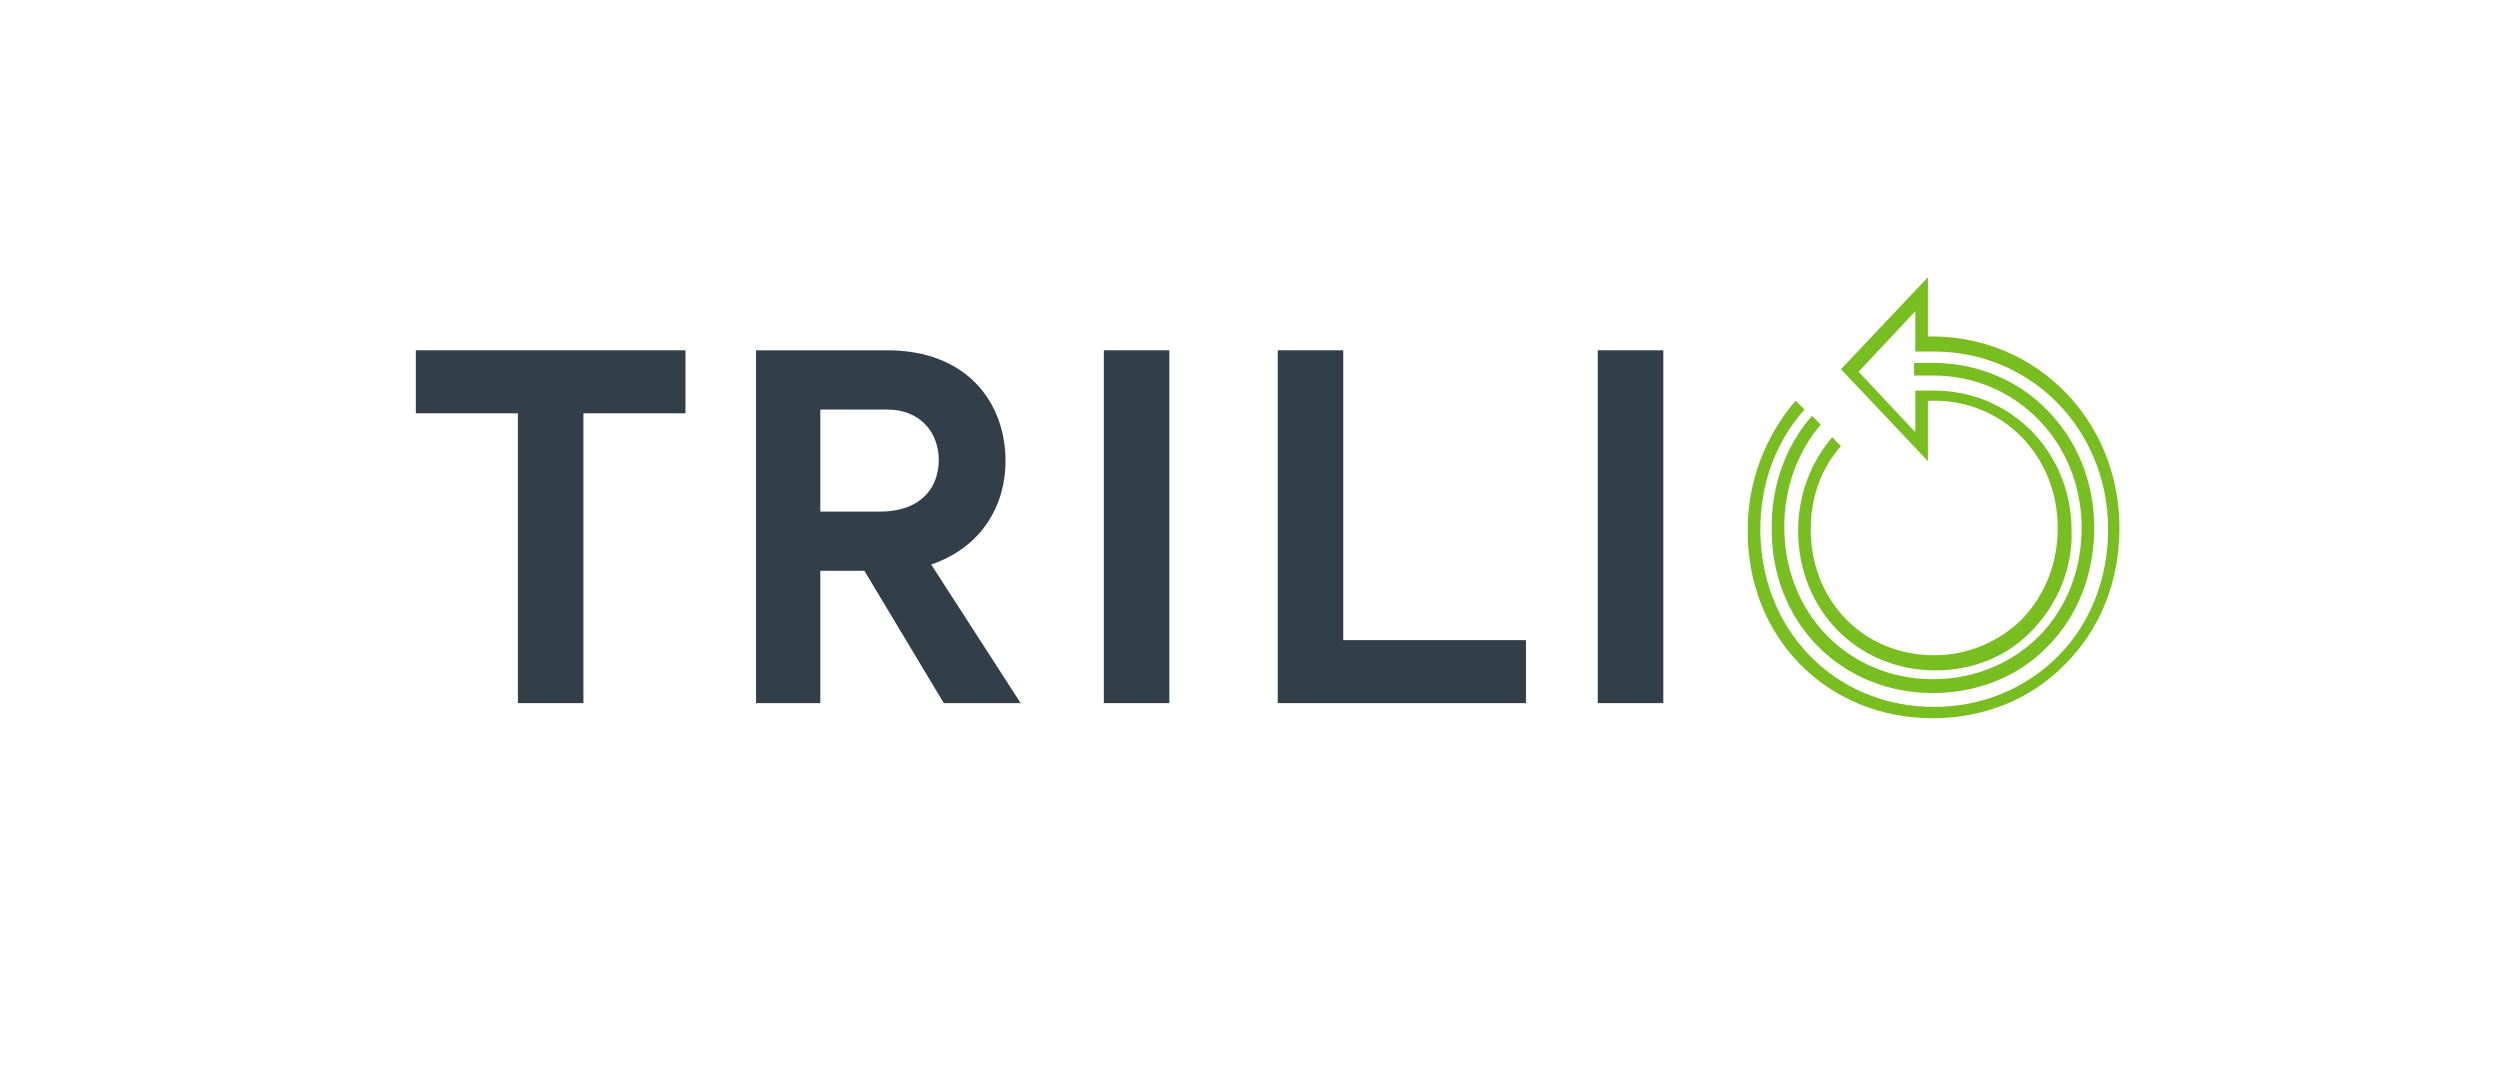 <?xml version="1.0" encoding="UTF-8"?> <!-- Generator: Adobe Illustrator 25.3.1, SVG Export Plug-In . SVG Version: 6.00 Build 0) --> <svg xmlns="http://www.w3.org/2000/svg" xmlns:xlink="http://www.w3.org/1999/xlink" version="1.1" id="Logo_hor_neg_L" x="0px" y="0px" viewBox="0 0 198.4 85" style="enable-background:new 0 0 198.4 85;" xml:space="preserve"> <style type="text/css"> .st0{fill:#333F48;} .st1{fill:#78BE21;} .st2{fill:none;} </style> <g> <polygon class="st0" points="33,27.8 33,32.8 41.1,32.8 41.1,55.8 46.3,55.8 46.3,32.8 54.4,32.8 54.4,27.8 "></polygon> <path class="st0" d="M68.6,45.3h-3.5v10.5H60v-28h10.4c6.4,0,9.4,4.2,9.4,8.8c0,3.4-1.8,6.8-5.9,8.2L81,55.8h-6.1L68.6,45.3z M65.1,40.6h4.7c3.4,0,4.7-2,4.7-4.1c0-2.1-1.4-4-4.1-4h-5.3V40.6z"></path> <rect x="87.6" y="27.8" class="st0" width="5.2" height="28"></rect> <polygon class="st0" points="101.4,27.8 106.6,27.8 106.6,50.8 121.1,50.8 121.1,55.8 101.4,55.8 "></polygon> <rect x="126.8" y="27.8" class="st0" width="5.2" height="28"></rect> <path class="st1" d="M153.4,55c3.5,0,6.8-1.3,9.1-3.7c2.4-2.4,3.7-5.8,3.7-9.4c0-7.4-5.6-13.1-12.8-13.1h-1.5v1h1.5 c6.6,0,11.8,5.3,11.8,12.1c0,3.3-1.2,6.4-3.4,8.6c-2.2,2.2-5.2,3.4-8.4,3.4c-6.7,0-11.8-5.2-11.8-12.1c0-3,1-5.9,2.9-8.1l-0.7-0.7 c-2.1,2.4-3.2,5.5-3.2,8.8C140.5,49.4,146.1,55,153.4,55"></path> <path class="st1" d="M153.4,57c4,0,7.8-1.5,10.5-4.3c2.8-2.8,4.3-6.6,4.3-10.8c0-8.5-6.5-15.1-14.7-15.2l-0.5,0V22l-6.9,7.3 l6.9,7.3v-4.8h0.5c5.5,0,9.8,4.4,9.8,10.1c0,2.8-1,5.3-2.8,7.2c-1.8,1.8-4.3,2.9-7,2.9c-5.6,0-9.8-4.3-9.8-10 c0-2.5,0.8-4.8,2.4-6.6l-0.7-0.7c-1.7,2-2.7,4.6-2.7,7.4c0,6.3,4.7,11.1,10.9,11.1c3,0,5.7-1.1,7.7-3.2c2-2.1,3.2-4.9,3.1-7.9 c0-6.2-4.8-11.1-10.9-11.1h-1.5v3.3l-4.5-4.8l4.5-4.8v3.2h1.5c7.7,0,13.8,6.2,13.8,14.1c0,3.9-1.4,7.5-4,10.1c-2.6,2.6-6.1,4-9.8,4 c-7.9,0-13.8-6.1-13.8-14.1c0-3.6,1.2-6.9,3.5-9.5l-0.7-0.7c-2.4,2.8-3.8,6.4-3.8,10.2C138.6,50.5,144.9,57,153.4,57"></path> </g> <rect x="0.1" y="0" class="st2" width="198.8" height="84.5"></rect> </svg> 